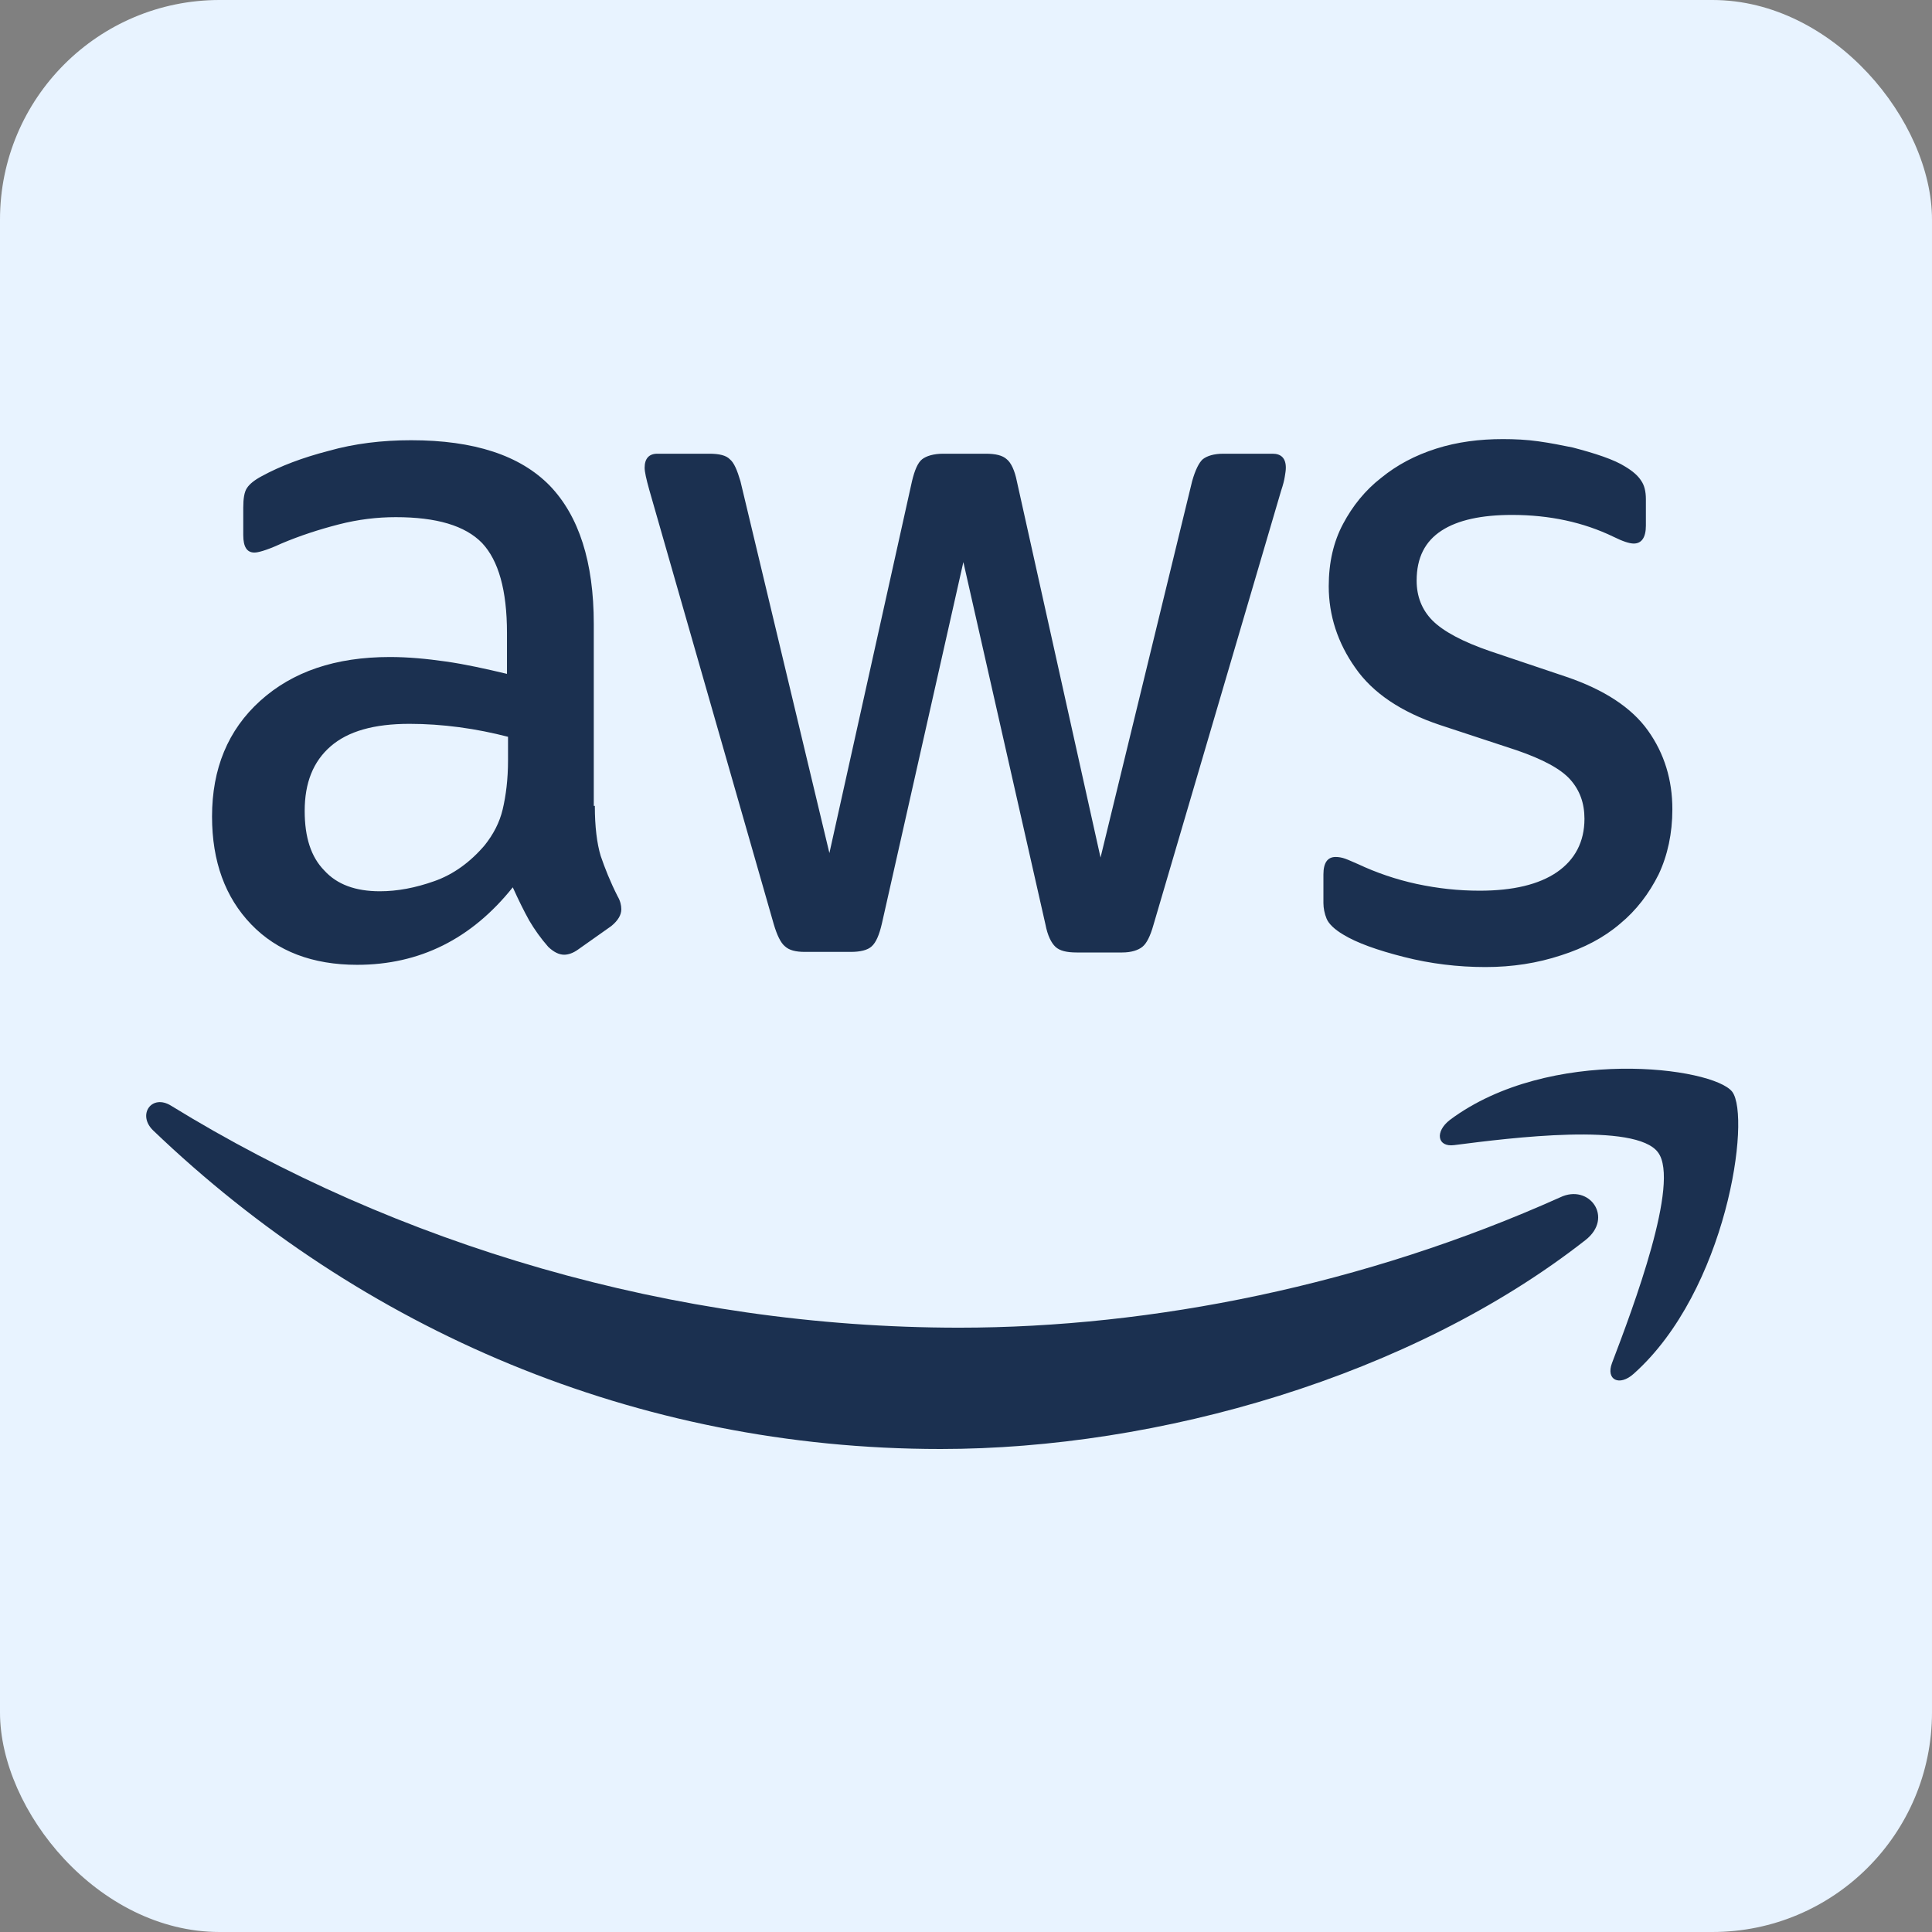 <svg width="44" height="44" viewBox="0 0 44 44" fill="none" xmlns="http://www.w3.org/2000/svg">
<rect x="0" y="0" width="44" height="44" fill="#808080" stroke="none"/>
<rect width="44" height="44" rx="5" fill="#E8F3FF"/>
<g clip-path="url(#clip0_1346_1513)">
<path d="M13.547 18.353C13.547 18.826 13.595 19.21 13.68 19.492C13.776 19.773 13.897 20.08 14.066 20.413C14.126 20.515 14.15 20.617 14.15 20.707C14.15 20.835 14.078 20.963 13.921 21.091L13.161 21.628C13.053 21.705 12.944 21.743 12.848 21.743C12.727 21.743 12.607 21.679 12.486 21.564C12.317 21.372 12.172 21.167 12.052 20.963C11.931 20.745 11.811 20.502 11.678 20.208C10.738 21.385 9.556 21.973 8.133 21.973C7.12 21.973 6.312 21.666 5.721 21.052C5.13 20.438 4.829 19.62 4.829 18.596C4.829 17.509 5.19 16.626 5.926 15.961C6.662 15.296 7.638 14.963 8.88 14.963C9.29 14.963 9.712 15.002 10.159 15.066C10.605 15.13 11.063 15.232 11.546 15.347V14.413C11.546 13.441 11.352 12.763 10.979 12.367C10.593 11.97 9.942 11.778 9.013 11.778C8.591 11.778 8.157 11.829 7.711 11.944C7.265 12.059 6.83 12.2 6.408 12.379C6.215 12.469 6.071 12.52 5.986 12.546C5.902 12.571 5.842 12.584 5.793 12.584C5.625 12.584 5.54 12.456 5.54 12.187V11.561C5.54 11.356 5.564 11.202 5.625 11.113C5.685 11.023 5.793 10.934 5.962 10.844C6.384 10.614 6.891 10.422 7.482 10.269C8.072 10.102 8.7 10.026 9.363 10.026C10.798 10.026 11.847 10.371 12.522 11.062C13.185 11.752 13.523 12.801 13.523 14.209V18.353H13.547ZM8.651 20.298C9.049 20.298 9.459 20.221 9.893 20.067C10.328 19.914 10.713 19.632 11.039 19.249C11.232 19.006 11.377 18.737 11.449 18.43C11.521 18.123 11.57 17.752 11.57 17.317V16.78C11.22 16.69 10.846 16.613 10.46 16.562C10.074 16.511 9.7 16.485 9.327 16.485C8.519 16.485 7.928 16.652 7.53 16.997C7.132 17.343 6.939 17.829 6.939 18.468C6.939 19.07 7.084 19.517 7.385 19.824C7.675 20.144 8.097 20.298 8.651 20.298ZM18.335 21.679C18.118 21.679 17.973 21.641 17.876 21.551C17.78 21.474 17.695 21.295 17.623 21.052L14.789 11.164C14.717 10.908 14.681 10.742 14.681 10.652C14.681 10.448 14.777 10.333 14.97 10.333H16.152C16.381 10.333 16.538 10.371 16.622 10.46C16.719 10.537 16.791 10.716 16.863 10.959L18.889 19.428L20.77 10.959C20.831 10.704 20.903 10.537 21 10.46C21.096 10.384 21.265 10.333 21.482 10.333H22.447C22.676 10.333 22.833 10.371 22.929 10.46C23.026 10.537 23.11 10.716 23.158 10.959L25.064 19.53L27.15 10.959C27.222 10.704 27.306 10.537 27.391 10.46C27.487 10.384 27.644 10.333 27.861 10.333H28.983C29.176 10.333 29.284 10.435 29.284 10.652C29.284 10.716 29.272 10.78 29.26 10.857C29.248 10.934 29.224 11.036 29.176 11.177L26.269 21.065C26.197 21.321 26.113 21.487 26.016 21.564C25.92 21.641 25.763 21.692 25.558 21.692H24.521C24.292 21.692 24.135 21.654 24.038 21.564C23.942 21.474 23.858 21.308 23.809 21.052L21.94 12.801L20.083 21.04C20.023 21.295 19.951 21.462 19.854 21.551C19.758 21.641 19.589 21.679 19.372 21.679H18.335ZM33.83 22.024C33.203 22.024 32.576 21.948 31.973 21.794C31.37 21.641 30.9 21.474 30.587 21.282C30.394 21.167 30.261 21.04 30.213 20.924C30.165 20.809 30.14 20.681 30.14 20.566V19.914C30.14 19.645 30.237 19.517 30.418 19.517C30.49 19.517 30.562 19.53 30.635 19.556C30.707 19.581 30.816 19.632 30.936 19.683C31.346 19.875 31.792 20.029 32.263 20.131C32.745 20.234 33.215 20.285 33.698 20.285C34.458 20.285 35.048 20.144 35.458 19.863C35.868 19.581 36.085 19.172 36.085 18.647C36.085 18.289 35.977 17.995 35.76 17.752C35.543 17.509 35.133 17.291 34.542 17.087L32.793 16.511C31.913 16.217 31.262 15.782 30.864 15.206C30.466 14.643 30.261 14.017 30.261 13.351C30.261 12.814 30.369 12.341 30.587 11.932C30.804 11.522 31.093 11.164 31.455 10.883C31.817 10.588 32.227 10.371 32.709 10.217C33.191 10.064 33.698 10 34.228 10C34.494 10 34.771 10.013 35.036 10.051C35.314 10.089 35.567 10.141 35.82 10.192C36.061 10.256 36.29 10.32 36.508 10.397C36.724 10.473 36.893 10.55 37.014 10.627C37.183 10.729 37.303 10.832 37.376 10.947C37.448 11.049 37.484 11.19 37.484 11.369V11.97C37.484 12.239 37.388 12.379 37.207 12.379C37.11 12.379 36.954 12.328 36.749 12.226C36.061 11.893 35.289 11.727 34.433 11.727C33.746 11.727 33.203 11.842 32.83 12.085C32.456 12.328 32.263 12.699 32.263 13.224C32.263 13.582 32.383 13.889 32.624 14.132C32.866 14.375 33.312 14.618 33.951 14.835L35.663 15.411C36.532 15.705 37.159 16.115 37.532 16.639C37.906 17.163 38.087 17.765 38.087 18.43C38.087 18.98 37.979 19.479 37.774 19.914C37.557 20.349 37.267 20.733 36.893 21.04C36.52 21.359 36.073 21.59 35.555 21.756C35.012 21.935 34.445 22.024 33.83 22.024Z" fill="#1B3050"/>
<path fill-rule="evenodd" clip-rule="evenodd" d="M36.109 28.241C32.142 31.35 26.378 33 21.422 33C14.476 33 8.217 30.275 3.49 25.747C3.116 25.389 3.454 24.903 3.9 25.184C9.013 28.331 15.32 30.237 21.844 30.237C26.245 30.237 31.081 29.265 35.531 27.269C36.194 26.949 36.761 27.73 36.109 28.241Z" fill="#1B3050"/>
<path fill-rule="evenodd" clip-rule="evenodd" d="M37.761 26.246C37.255 25.555 34.409 25.913 33.119 26.079C32.733 26.131 32.672 25.773 33.022 25.504C35.289 23.815 39.016 24.302 39.45 24.864C39.884 25.44 39.329 29.393 37.207 31.286C36.881 31.58 36.568 31.427 36.712 31.043C37.195 29.776 38.268 26.924 37.761 26.246Z" fill="#1B3050"/>
</g>
<defs>
<clipPath id="clip0_1346_1513">
<rect width="37" height="23" fill="white" transform="translate(3 10)"/>
</clipPath>
</defs>
</svg>
